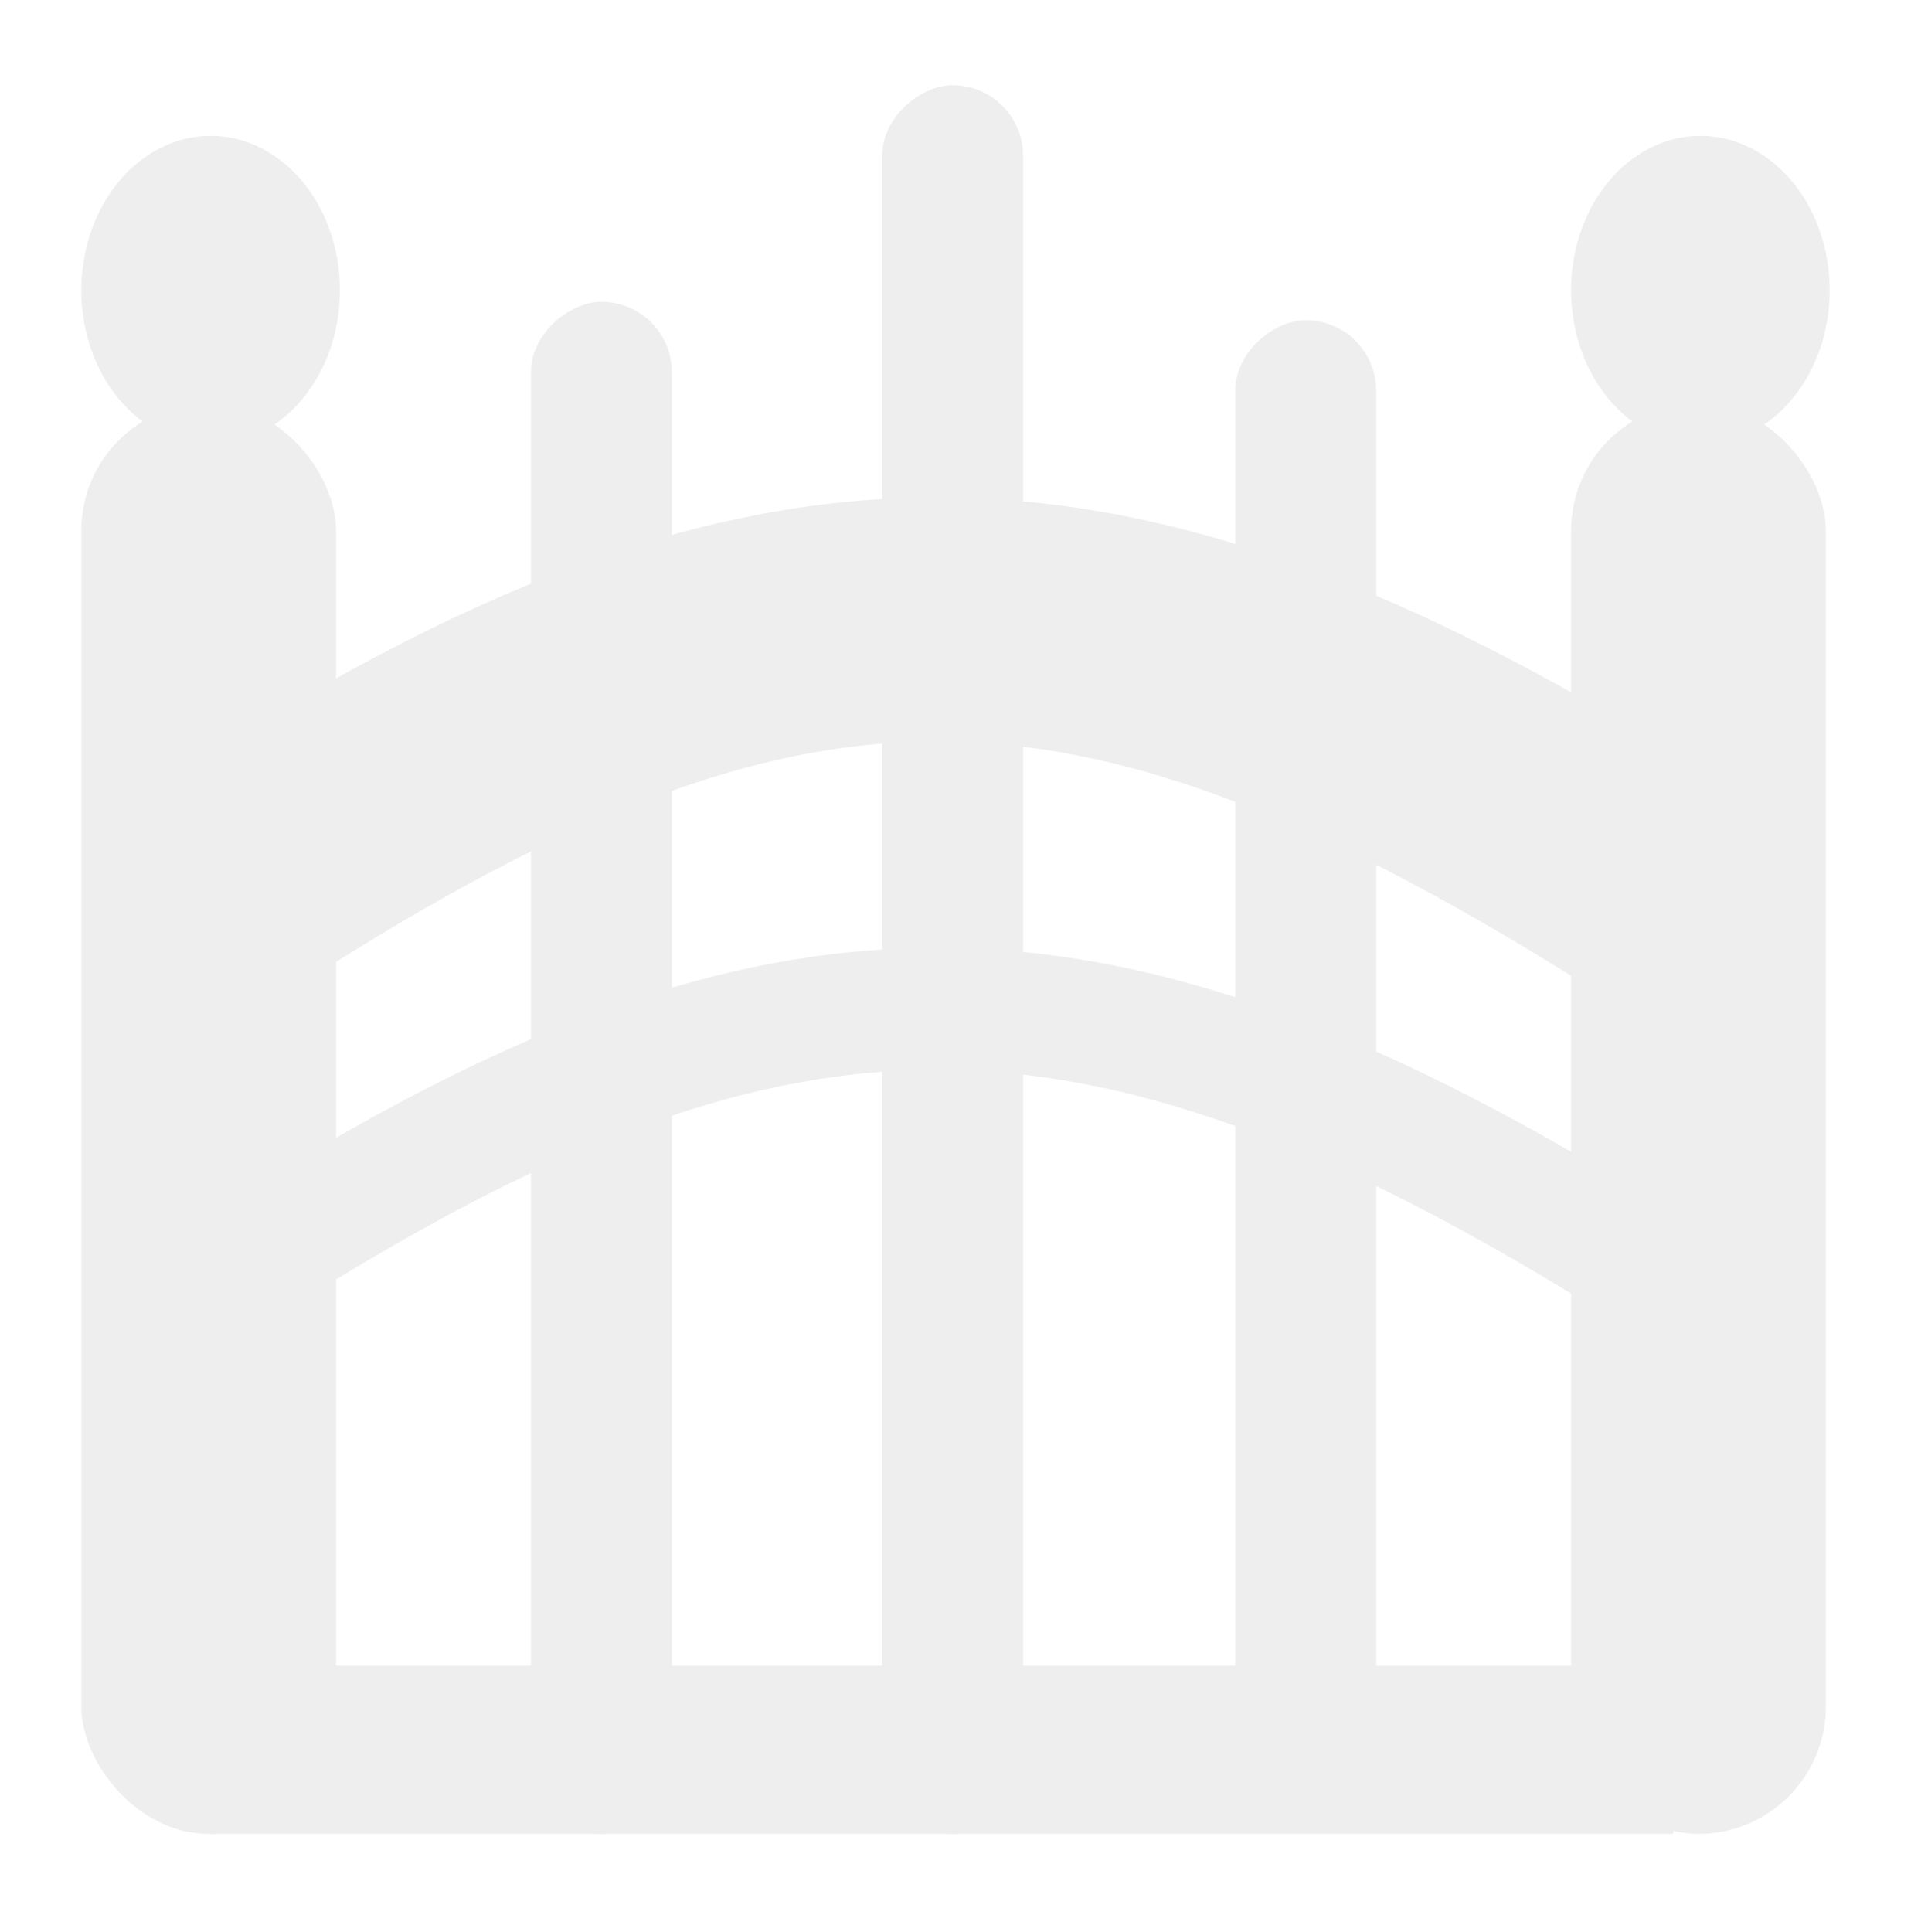 <svg width="94" height="95" viewBox="0 0 94 95" fill="none" xmlns="http://www.w3.org/2000/svg">
<g filter="url(#filter0_d_11_753)">
<rect x="4" y="15.826" width="12.53" height="70.364" rx="6.265" fill="#EEEEEE"/>
<ellipse cx="10.36" cy="10.274" rx="6.36" ry="7.592" fill="#EEEEEE"/>
<rect x="77.281" y="15.826" width="12.53" height="70.364" rx="6.265" fill="#EEEEEE"/>
<ellipse cx="83.64" cy="10.274" rx="6.36" ry="7.592" fill="#EEEEEE"/>
<rect x="10.265" y="77.918" width="72.046" height="8.271" fill="#EEEEEE"/>
<rect x="43.393" y="86.19" width="86" height="6.929" rx="3.465" transform="rotate(-90 43.393 86.19)" fill="#EEEEEE"/>
<rect x="26.117" y="86.19" width="75.349" height="6.929" rx="3.465" transform="rotate(-90 26.117 86.19)" fill="#EEEEEE"/>
<rect x="60.764" y="84.717" width="72.97" height="6.929" rx="3.465" transform="rotate(-90 60.764 84.717)" fill="#EEEEEE"/>
<path d="M10.36 40.13C37.887 22.113 53.648 21.699 82.406 40.13" stroke="#EEEEEE" stroke-width="12"/>
<path d="M10.36 59.279C37.887 41.262 53.648 40.848 82.406 59.279" stroke="#EEEEEE" stroke-width="6"/>
</g>
<defs>
<filter id="filter0_d_11_753" x="0" y="0.19" width="94" height="94" filterUnits="userSpaceOnUse" color-interpolation-filters="sRGB">
<feFlood flood-opacity="0" result="BackgroundImageFix"/>
<feColorMatrix in="SourceAlpha" type="matrix" values="0 0 0 0 0 0 0 0 0 0 0 0 0 0 0 0 0 0 127 0" result="hardAlpha"/>
<feOffset dy="4"/>
<feGaussianBlur stdDeviation="2"/>
<feComposite in2="hardAlpha" operator="out"/>
<feColorMatrix type="matrix" values="0 0 0 0 0 0 0 0 0 0 0 0 0 0 0 0 0 0 0.25 0"/>
<feBlend mode="normal" in2="BackgroundImageFix" result="effect1_dropShadow_11_753"/>
<feBlend mode="normal" in="SourceGraphic" in2="effect1_dropShadow_11_753" result="shape"/>
</filter>
</defs>
</svg>
